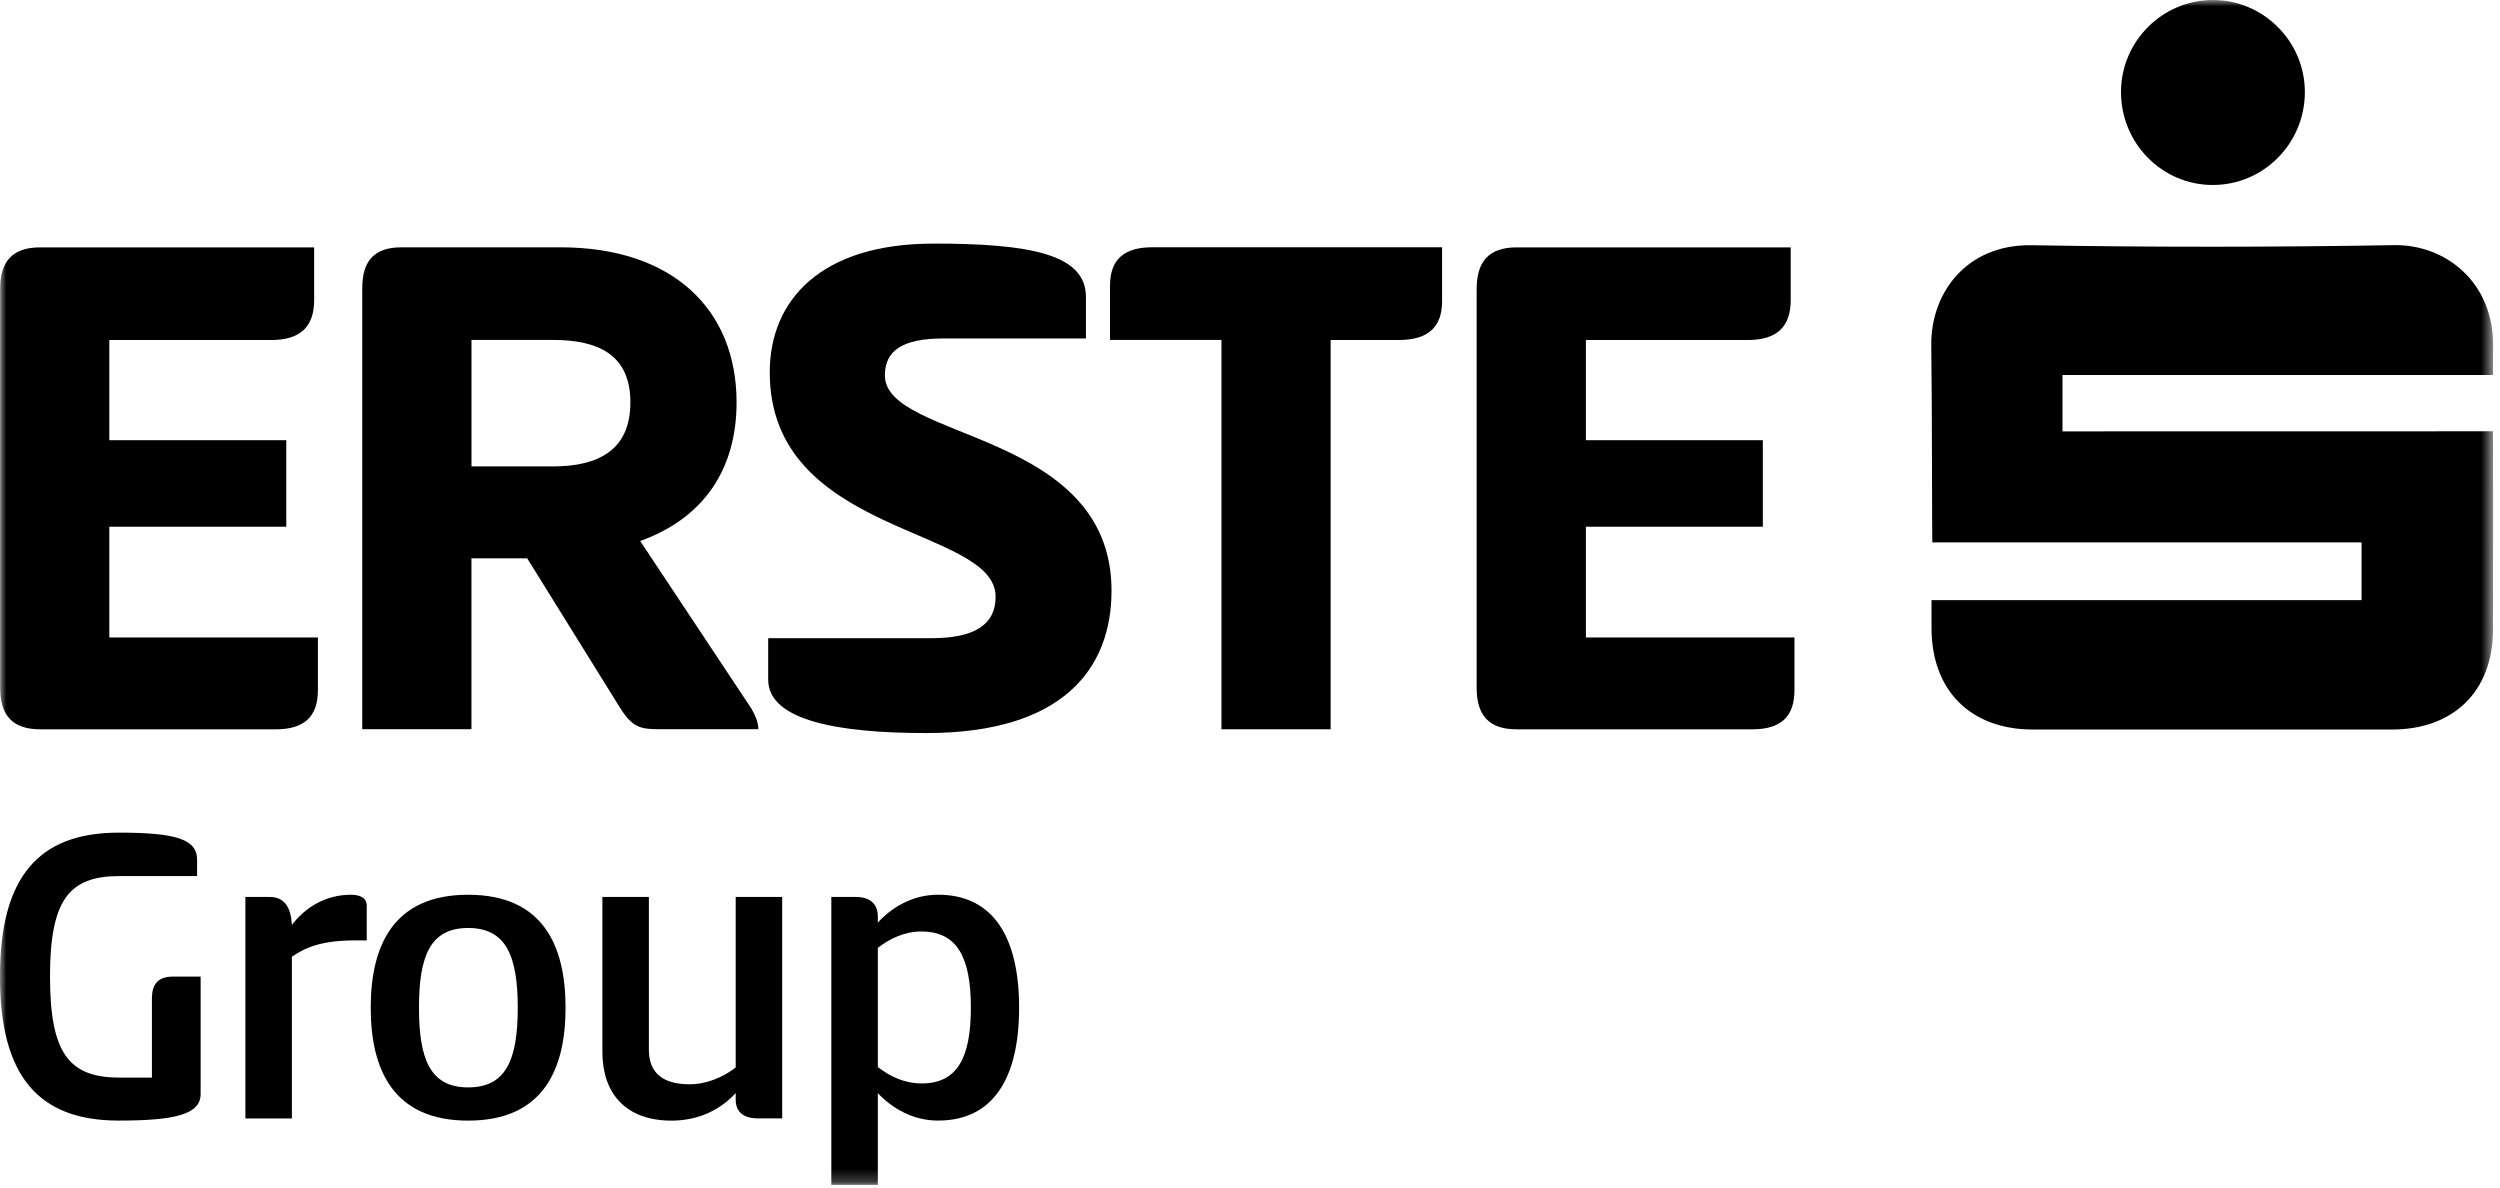 <svg width="200" height="95" viewBox="0 0 200 95" fill="none" xmlns="http://www.w3.org/2000/svg">
<g clip-path="url(#clip0_3_60)">
<mask id="mask0_3_60" style="mask-type:luminance" maskUnits="userSpaceOnUse" x="0" y="0" width="200" height="95">
<path d="M199.44 0H0V94.786H199.44V0Z" fill="white"/>
</mask>
<g mask="url(#mask0_3_60)">
<path d="M0.011 23.101C0.011 20.934 0.976 19.79 3.206 19.79H25.132V24.008C25.132 26.175 23.988 27.202 21.7 27.202H8.747V35.214H22.902V42.14H8.747V50.996H25.432V55.214C25.432 57.381 24.288 58.346 22.058 58.346H3.202C0.973 58.338 0.011 57.194 0.011 55.027V23.101Z" fill="black"/>
<path d="M28.984 23.038C28.984 20.929 29.887 19.785 32.116 19.785H44.828C53.863 19.785 58.926 24.785 58.926 32.194C58.926 37.556 56.276 41.47 51.214 43.279L60.128 56.711C60.428 57.252 60.669 57.797 60.669 58.338H52.836C51.21 58.338 50.607 58.217 49.583 56.59L42.175 44.664H37.715V58.338H28.98V23.038H28.984ZM37.719 27.194V37.314H44.225C47.898 37.314 50.431 35.987 50.431 32.194C50.431 28.4 47.902 27.194 44.225 27.194H37.719Z" fill="black"/>
<path d="M74.646 19.486C82.416 19.486 86.876 20.33 86.876 23.762V27.077H75.49C72.117 27.077 70.79 28.101 70.79 30.03C70.79 35.272 88.922 34.369 88.922 47.26C88.922 53.404 85.129 58.645 74.105 58.645C67.179 58.645 61.455 57.68 61.455 54.369V51.054H74.529C77.961 51.054 79.65 49.968 79.65 47.742C79.65 42.081 61.58 42.922 61.58 29.789C61.58 24.007 65.677 19.49 74.654 19.49L74.646 19.486Z" fill="black"/>
<path d="M115.365 19.786V24.124C115.365 26.233 114.159 27.198 111.933 27.198H106.451V58.342H97.715V27.195H88.801V22.856C88.801 20.747 89.945 19.782 92.174 19.782H115.365V19.786Z" fill="black"/>
<path d="M118.136 23.101C118.136 20.934 119.101 19.79 121.331 19.79H143.257V24.008C143.257 26.175 142.113 27.202 139.825 27.202H126.872V35.214H141.027V42.14H126.872V50.996H143.557V55.214C143.557 57.381 142.413 58.346 140.183 58.346H121.327C119.097 58.346 118.132 57.202 118.132 55.035V23.101H118.136Z" fill="black"/>
<path d="M154.518 48.012H188.926V43.394H154.584C154.557 42.861 154.572 32.444 154.502 27.631C154.444 23.526 157.245 19.53 162.541 19.619C172.191 19.779 181.852 19.779 191.502 19.612C195.662 19.538 199.448 22.592 199.444 27.561C199.444 28.254 199.44 29.102 199.44 30.001H165V34.51L199.44 34.503C199.44 35.121 199.452 45.553 199.44 50.405C199.424 55.289 196.296 58.359 191.354 58.363C181.782 58.363 172.21 58.363 162.638 58.363C157.658 58.363 154.541 55.258 154.522 50.281C154.522 49.588 154.522 48.896 154.522 48.012" fill="black"/>
<path d="M177.02 14.798C172.95 14.798 169.658 11.444 169.681 7.327C169.7 3.28 173.008 -0.008 177.047 1.37859e-05C181.082 0.008 184.381 3.311 184.389 7.354C184.397 11.463 181.093 14.802 177.02 14.798Z" fill="black"/>
<path d="M16.051 87.522C16.051 89.153 13.996 89.647 9.494 89.647C3.082 89.647 -0.004 86.102 -0.004 78.129C-0.004 70.156 3.078 66.611 9.494 66.611C13.996 66.611 15.767 67.109 15.767 68.775V70.086H9.564C5.561 70.086 4 71.93 4 78.129C4 84.328 5.561 86.207 9.564 86.207H12.152V79.9C12.152 78.767 12.611 78.129 13.817 78.129H16.051V87.518V87.522Z" fill="black"/>
<path d="M19.631 89.471V71.755H21.58C22.787 71.755 23.281 72.642 23.351 73.989C24.802 72.109 26.646 71.58 28.063 71.58C28.701 71.58 29.339 71.759 29.339 72.467V75.23H28.452C25.724 75.23 24.413 75.798 23.351 76.541V89.475H19.631V89.471Z" fill="black"/>
<path d="M29.658 80.615C29.658 75.654 31.463 71.58 37.452 71.58C43.44 71.58 45.245 75.654 45.245 80.615C45.245 85.576 43.44 89.65 37.452 89.65C31.463 89.65 29.658 85.576 29.658 80.615ZM41.42 80.615C41.42 76.506 40.498 74.238 37.452 74.238C34.405 74.238 33.518 76.506 33.518 80.615C33.518 84.724 34.405 86.992 37.452 86.992C40.498 86.992 41.42 84.759 41.42 80.615Z" fill="black"/>
<path d="M62.576 71.755V89.471H60.627C59.35 89.471 58.856 88.833 58.856 87.984V87.451C57.366 89.047 55.525 89.65 53.72 89.65C50.035 89.65 48.191 87.451 48.191 84.156V71.755H51.91V83.981C51.91 85.965 53.187 86.743 55.171 86.743C56.517 86.743 57.864 86.175 58.856 85.397V71.755H62.576Z" fill="black"/>
<path d="M70.226 94.787H66.506V71.756H68.455C69.767 71.756 70.226 72.464 70.226 73.316V73.811C71.288 72.643 72.954 71.577 75.043 71.577C79.506 71.577 81.529 75.048 81.529 80.612C81.529 86.177 79.51 89.647 75.043 89.647C72.954 89.647 71.288 88.585 70.226 87.449V94.784V94.787ZM73.736 74.519C72.354 74.519 71.183 75.087 70.226 75.83V85.363C71.183 86.107 72.35 86.675 73.736 86.675C76.607 86.675 77.669 84.585 77.669 80.616C77.669 76.647 76.607 74.523 73.736 74.523V74.519Z" fill="black"/>
</g>
</g>
<defs>
<clipPath id="clip0_3_60">
<rect width="200" height="94.942" fill="white"/>
</clipPath>
</defs>
</svg>

